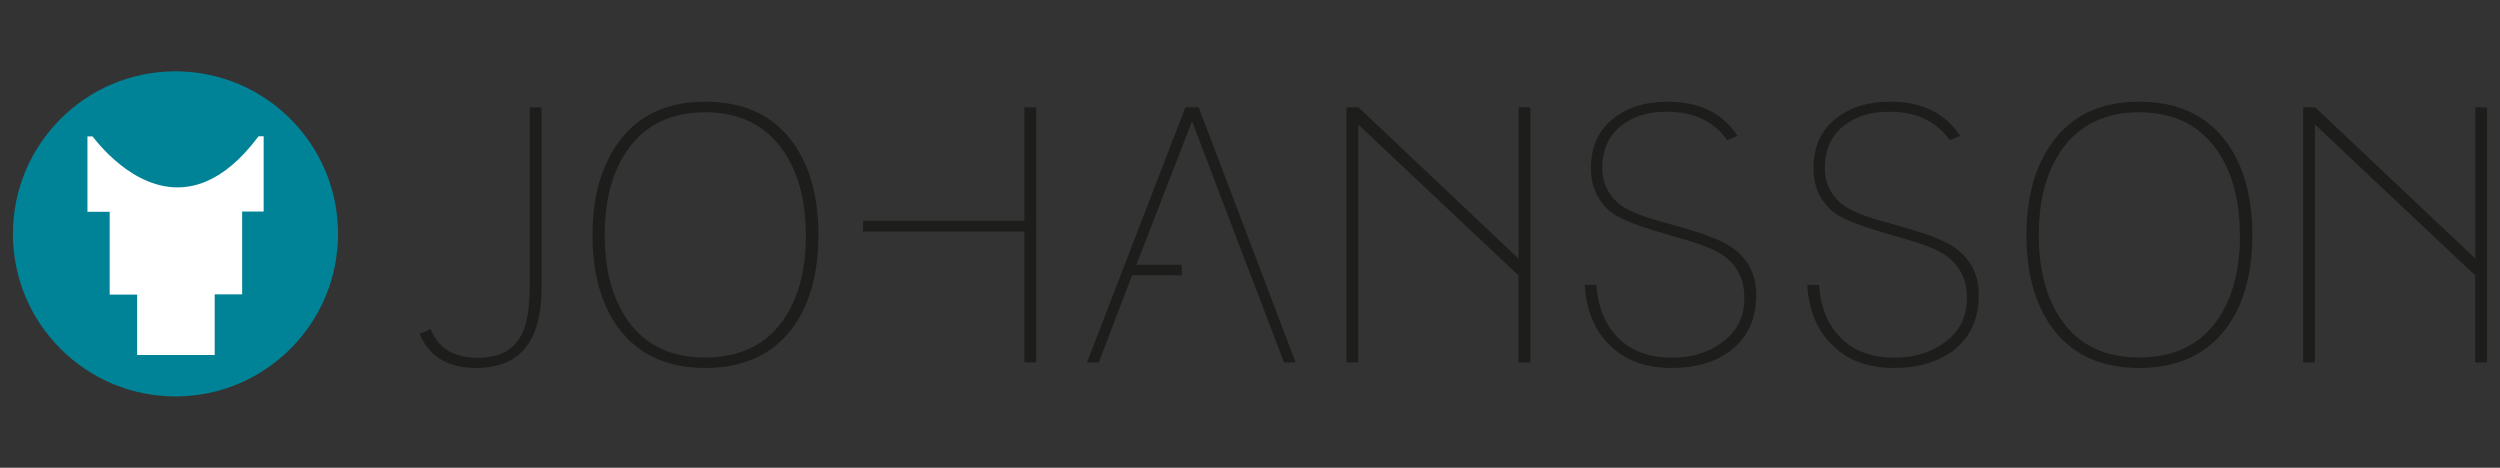 <?xml version="1.0" encoding="UTF-8"?><svg id="Layer_1" xmlns="http://www.w3.org/2000/svg" viewBox="0 0 172.1 32.2"><rect x="0" y="0" width="172.1" height="32.2" fill="#333333" stroke="none"/><defs><style>.cls-1{fill:#1d1d1b;}.cls-2{fill:#fff;}.cls-3{fill:#008397;}</style></defs><polygon class="cls-1" points="105.33 24.84 105.35 24.95 105.35 7.39 104.54 7.39 104.54 17.81 93.52 7.39 92.69 7.39 92.69 24.95 93.5 24.95 93.5 8.57 104.54 18.97 104.53 18.97 104.53 24.95 105.33 24.95 105.33 24.84"/><polygon class="cls-1" points="171.21 24.95 171.21 7.39 170.4 7.39 170.4 17.8 159.38 7.39 158.55 7.39 158.55 24.95 159.36 24.95 159.36 8.57 170.4 18.97 170.39 18.97 170.39 24.95 171.19 24.95 171.19 24.84 171.21 24.95"/><path class="cls-1" d="M119.61,9.36c-.24-.38-.52-.72-.86-1.02-.99-.9-2.31-1.34-3.96-1.34-1.51,0-2.75.38-3.71,1.15-1.04.8-1.56,1.95-1.56,3.44,0,1.19.42,2.16,1.25,2.91.54.49,1.82,1.02,3.83,1.59.2.05.3.08.32.1,1.81.49,2.98.91,3.52,1.27,1.09.68,1.64,1.7,1.64,3.05s-.52,2.33-1.56,3.08c-.91.68-2.05,1.03-3.42,1.03-1.56,0-2.8-.45-3.7-1.36-.9-.9-1.4-2.12-1.5-3.65h-.81c.11,1.79.7,3.18,1.76,4.18,1.04,1.03,2.45,1.54,4.22,1.54,1.68,0,3.04-.41,4.1-1.22,1.16-.91,1.73-2.18,1.73-3.81,0-1.47-.62-2.6-1.86-3.39-.7-.44-1.99-.91-3.86-1.42-.08-.03-.15-.05-.21-.06-.06,0-.1-.02-.13-.04-1.77-.46-2.93-.93-3.47-1.42-.72-.67-1.07-1.46-1.07-2.37,0-1.27.43-2.25,1.29-2.93.8-.65,1.85-.98,3.15-.98,1.4,0,2.55.38,3.44,1.15.28.24.51.51.71.81l.71-.28Z"/><path class="cls-1" d="M134.93,9.36c-.24-.38-.52-.72-.86-1.02-.99-.9-2.31-1.34-3.96-1.34-1.51,0-2.75.38-3.71,1.15-1.04.8-1.56,1.95-1.56,3.44,0,1.19.42,2.16,1.25,2.91.54.49,1.82,1.02,3.83,1.59.2.05.3.08.32.1,1.81.49,2.98.91,3.52,1.27,1.09.68,1.64,1.7,1.64,3.05s-.52,2.33-1.56,3.08c-.91.68-2.05,1.03-3.42,1.03-1.56,0-2.8-.45-3.7-1.36-.9-.9-1.4-2.12-1.5-3.65h-.81c.11,1.79.7,3.18,1.76,4.18,1.04,1.03,2.45,1.54,4.22,1.54,1.68,0,3.04-.41,4.1-1.22,1.16-.91,1.73-2.18,1.73-3.81,0-1.47-.62-2.6-1.86-3.39-.7-.44-1.99-.91-3.86-1.42-.08-.03-.15-.05-.21-.06-.06,0-.1-.02-.13-.04-1.77-.46-2.93-.93-3.47-1.42-.72-.67-1.07-1.46-1.07-2.37,0-1.27.43-2.25,1.29-2.93.8-.65,1.85-.98,3.15-.98,1.4,0,2.55.38,3.44,1.15.28.24.51.51.71.81l.71-.28Z"/><path class="cls-1" d="M155.05,16.18c0-2.67-.61-4.83-1.83-6.47-1.37-1.81-3.35-2.71-5.96-2.71s-4.57.91-5.93,2.74c-1.22,1.64-1.83,3.79-1.83,6.45s.61,4.84,1.83,6.45c1.35,1.79,3.33,2.69,5.93,2.69s4.59-.9,5.96-2.69c1.22-1.61,1.83-3.76,1.83-6.45M154.2,16.18c0,2.44-.53,4.4-1.59,5.89-1.2,1.69-2.99,2.54-5.35,2.54s-4.12-.85-5.32-2.54c-1.06-1.5-1.59-3.46-1.59-5.89s.53-4.39,1.59-5.89c1.22-1.71,3-2.56,5.32-2.56s4.1.85,5.32,2.56c1.07,1.5,1.61,3.46,1.61,5.89"/><path class="cls-1" d="M37.28,19.84V7.39h-.81v12.21c0,1.63-.2,2.8-.61,3.52-.54,1.01-1.54,1.51-3,1.51-1.61,0-2.69-.66-3.22-1.98-.13.07-.26.13-.38.18-.12.06-.25.1-.38.13.64,1.58,1.94,2.37,3.91,2.37,3,0,4.49-1.83,4.49-5.5"/><path class="cls-1" d="M54.51,22.63c1.22-1.61,1.83-3.76,1.83-6.45s-.61-4.83-1.83-6.47c-1.37-1.81-3.35-2.71-5.96-2.71s-4.57.91-5.93,2.74c-1.22,1.64-1.83,3.79-1.83,6.45s.61,4.84,1.83,6.45c1.35,1.79,3.33,2.69,5.93,2.69s4.59-.9,5.96-2.69M55.48,16.18c0,2.44-.53,4.4-1.59,5.89-1.2,1.69-2.99,2.54-5.35,2.54s-4.12-.85-5.32-2.54c-1.06-1.5-1.59-3.46-1.59-5.89s.53-4.39,1.59-5.89c1.22-1.71,3-2.56,5.32-2.56s4.1.85,5.32,2.56c1.07,1.5,1.61,3.46,1.61,5.89"/><polygon class="cls-1" points="70.52 24.95 71.33 24.95 71.33 7.39 70.52 7.39 70.52 15.2 59.41 15.2 59.41 15.94 70.52 15.94 70.52 24.95"/><polygon class="cls-1" points="88.39 24.95 89.19 24.95 82.52 7.39 81.6 7.39 74.83 24.95 75.64 24.95 77.93 18.96 81.35 18.96 81.35 18.23 78.23 18.23 82.06 8.34 85.82 18.23 85.82 18.23 86.11 18.96 86.11 18.96 88.39 24.95"/><path class="cls-3" d="M12.08,27.29c6.18,0,11.19-5.01,11.19-11.19s-5.01-11.19-11.19-11.19S.89,9.92.89,16.1s5.01,11.19,11.19,11.19"/><path class="cls-2" d="M18.15,14.57v-5.19s-.16,0-.35,0c-1.24,1.66-2.45,2.62-3.61,3.11l-.25.1c-3.61,1.32-6.58-1.92-7.57-3.2-.21,0-.35,0-.35,0v5.19h1.53v5.7h1.89v3.64h0v.52h5.34v-4.18h1.89v-5.7h1.49Z"/></svg>